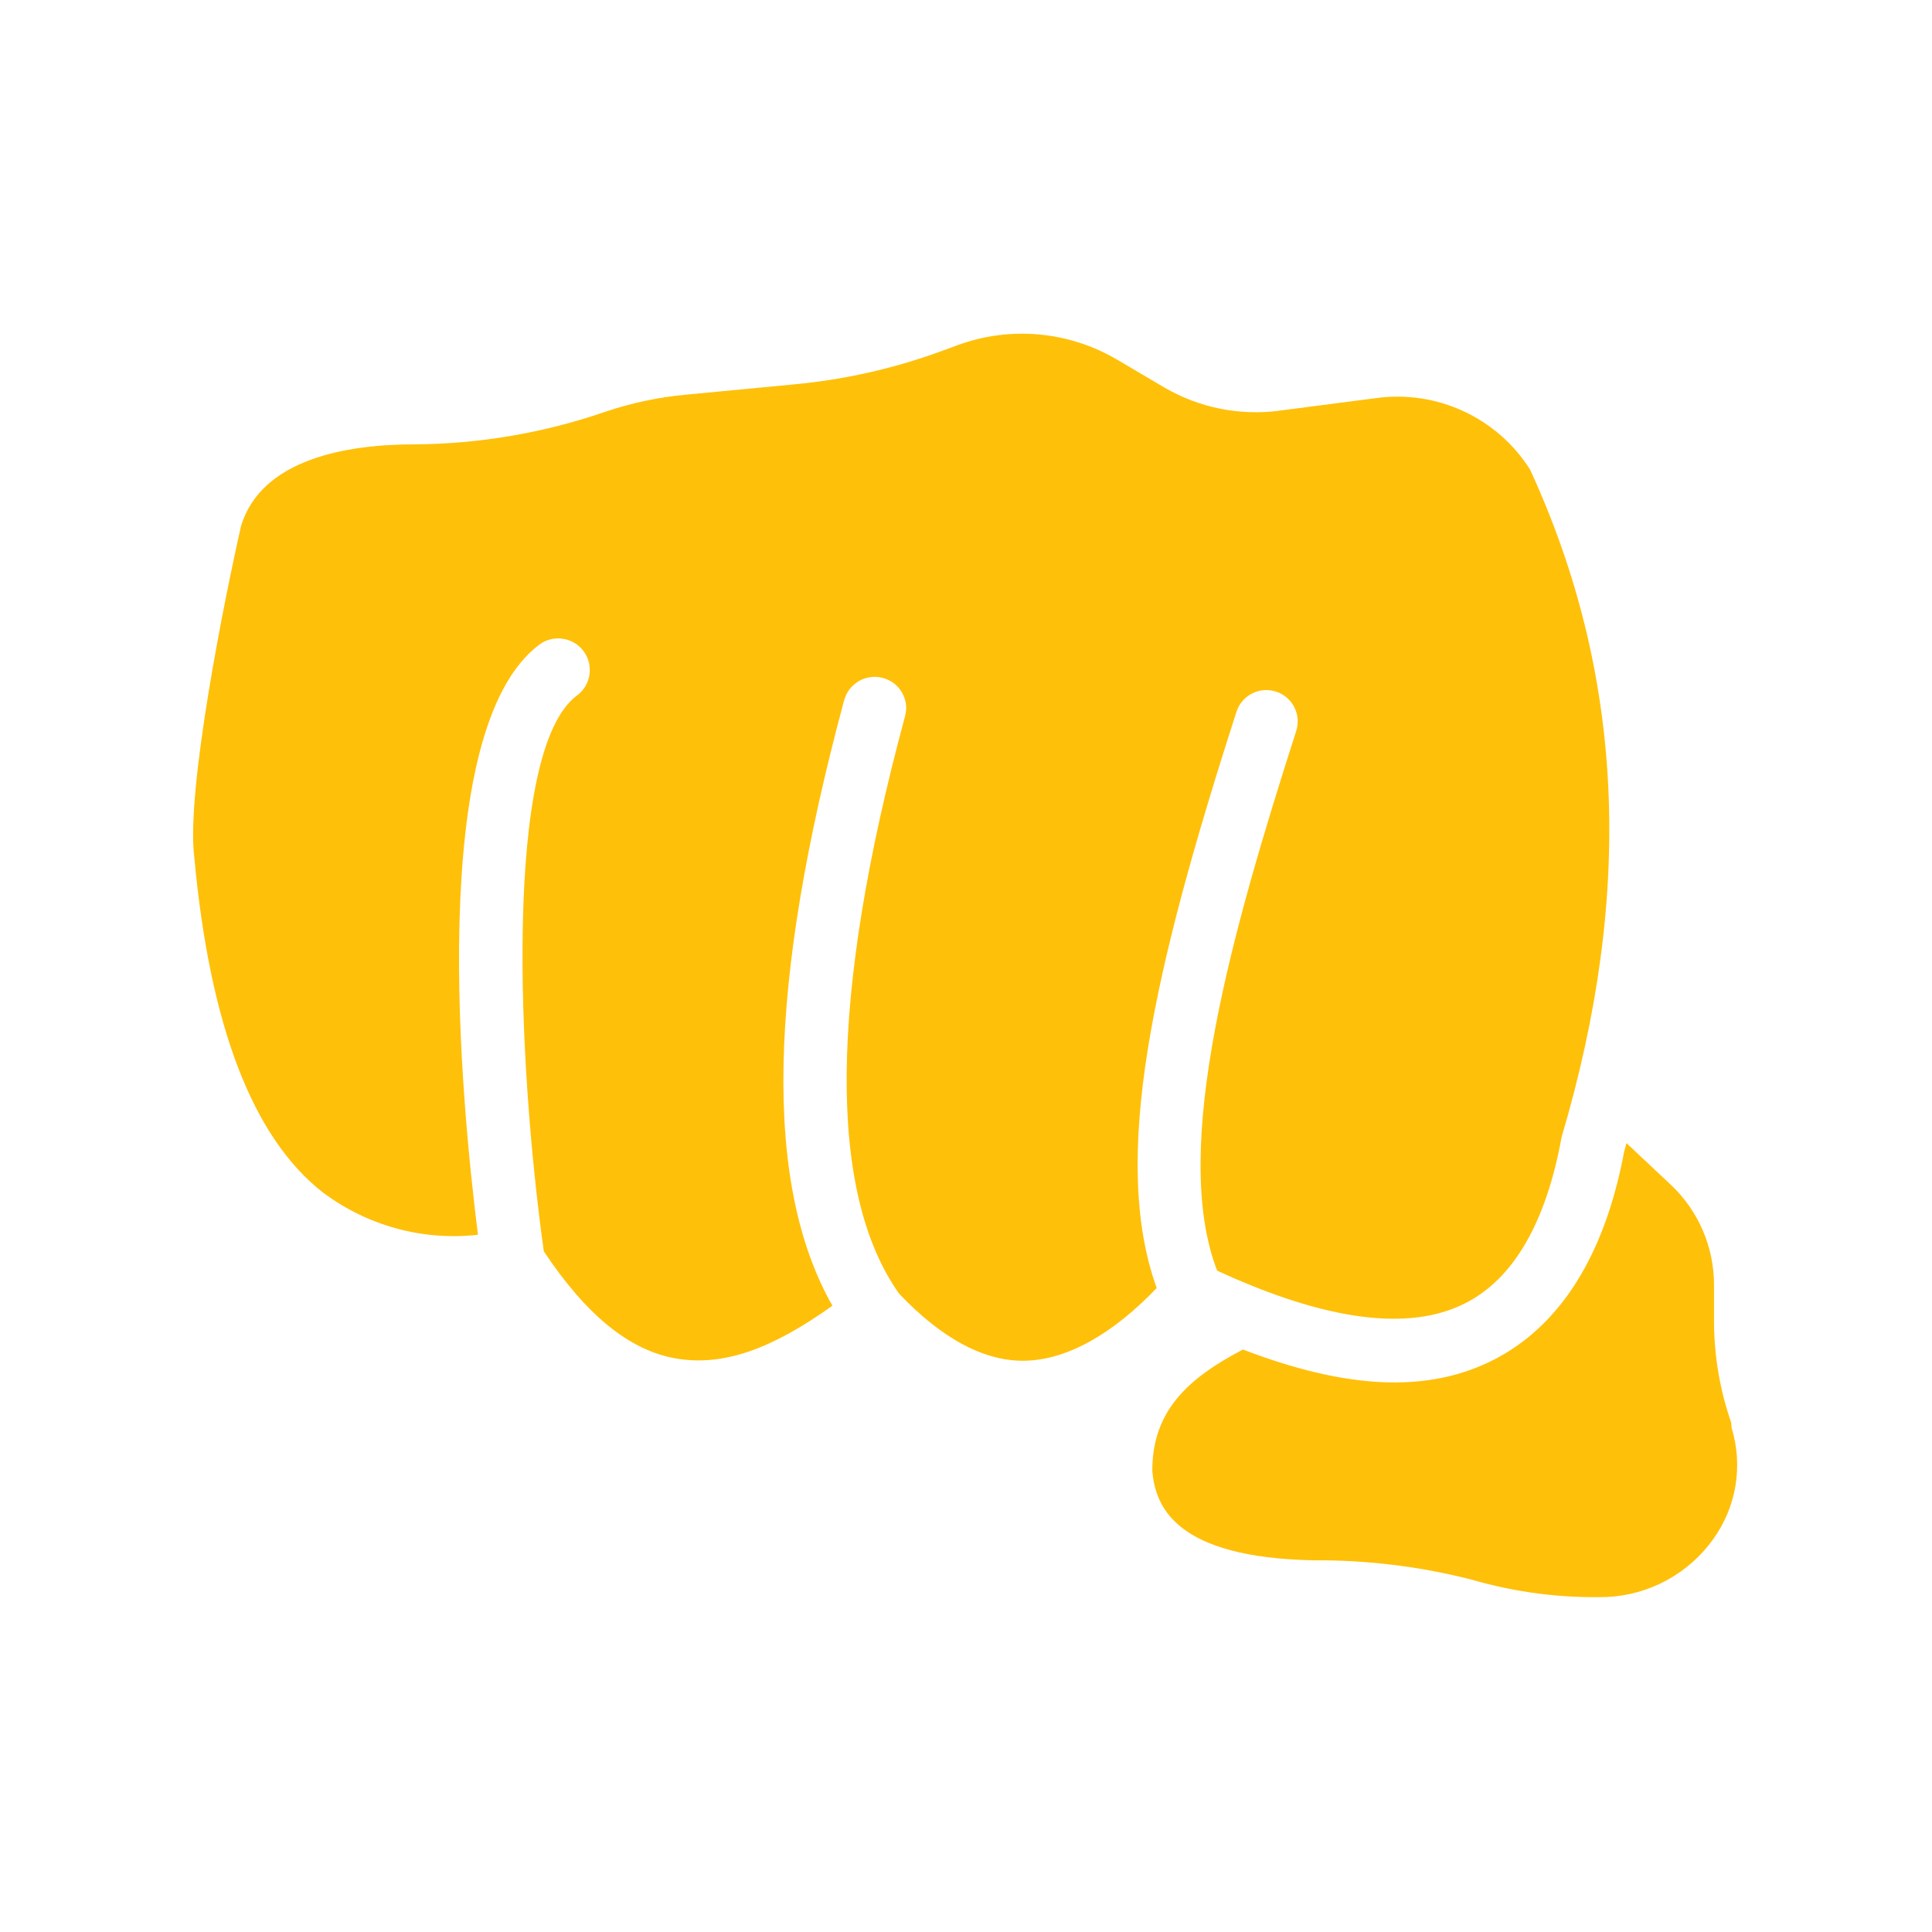 <?xml version="1.0" encoding="UTF-8"?>
<svg width="1200pt" height="1200pt" version="1.1" viewBox="0 0 1200 1200" xmlns="http://www.w3.org/2000/svg">
 <path d="m768 442.08c3.328-10.219 14.297-15.844 24.562-12.516 10.219 3.281 15.844 14.297 12.516 24.516-39.234 122.53-78.609 258.84-49.078 335.16 67.078 30.938 118.92 38.062 153.94 20.297 29.859-15 50.297-49.781 60-103.31 45.234-152.63 38.625-288-19.547-414.47v-0.047c-20.484-32.344-58.031-49.734-96-44.391l-60 7.781v0.047c-24.656 3.141-49.688-1.922-71.156-14.438l-29.297-17.297v0.047c-30.047-17.812-66.562-21.094-99.328-9l-9.469 3.469c-29.766 10.969-60.844 17.953-92.438 20.859l-66.844 6.375c-17.062 1.594-33.891 5.156-50.156 10.688-38.156 13.125-78.188 19.922-118.55 20.156-42 0-94.688 9.141-107.39 50.531-9.609 42.141-34.453 164.29-29.062 206.16 9.609 104.06 36 173.86 80.156 208.22v-0.047c27.562 20.578 61.875 29.906 96 26.062-10.406-82.922-32.859-313.55 38.203-366.61 4.172-3.094 9.422-4.359 14.578-3.562 5.156 0.75 9.797 3.562 12.891 7.781 6.422 8.719 4.547 21.047-4.219 27.469-45.703 34.219-36.938 228-20.531 345.24 26.531 39.844 53.531 61.781 82.547 66.609 29.062 4.781 58.922-5.859 96.703-32.859-42.938-75.469-40.453-198.84 7.312-376.22h0.047c2.859-10.406 13.594-16.5 24-13.688 5.016 1.312 9.328 4.594 11.906 9.141 2.578 4.5 3.234 9.844 1.781 14.859-47.297 175.31-48 295.78-3.609 358.45 26.531 27.938 53.062 42.234 78.375 41.625 25.312-0.609 53.297-15.609 81.609-45.141-28.828-80.016-2.297-197.02 49.547-357.94z" fill="#ffc009"/>
 <path d="m1075.3 883.69c-6.844-19.688-10.453-40.359-10.688-61.219v-24.609c-0.047-23.391-9.703-45.797-26.766-61.922l-27.609-25.922-1.453 5.297c-12 64.219-39.609 108-80.766 129.14-41.156 21.141-91.781 18.375-156-6.234-34.078 17.766-56.391 38.156-56.297 75.375 1.875 22.406 14.578 53.859 100.27 55.547 33.047-0.234 66 3.797 98.062 12 27.234 7.922 55.594 11.578 84 10.781 26.391-1.219 50.766-14.484 66.094-36 14.391-19.969 18.609-45.469 11.391-69z" fill="#ffc009"/>
</svg>
